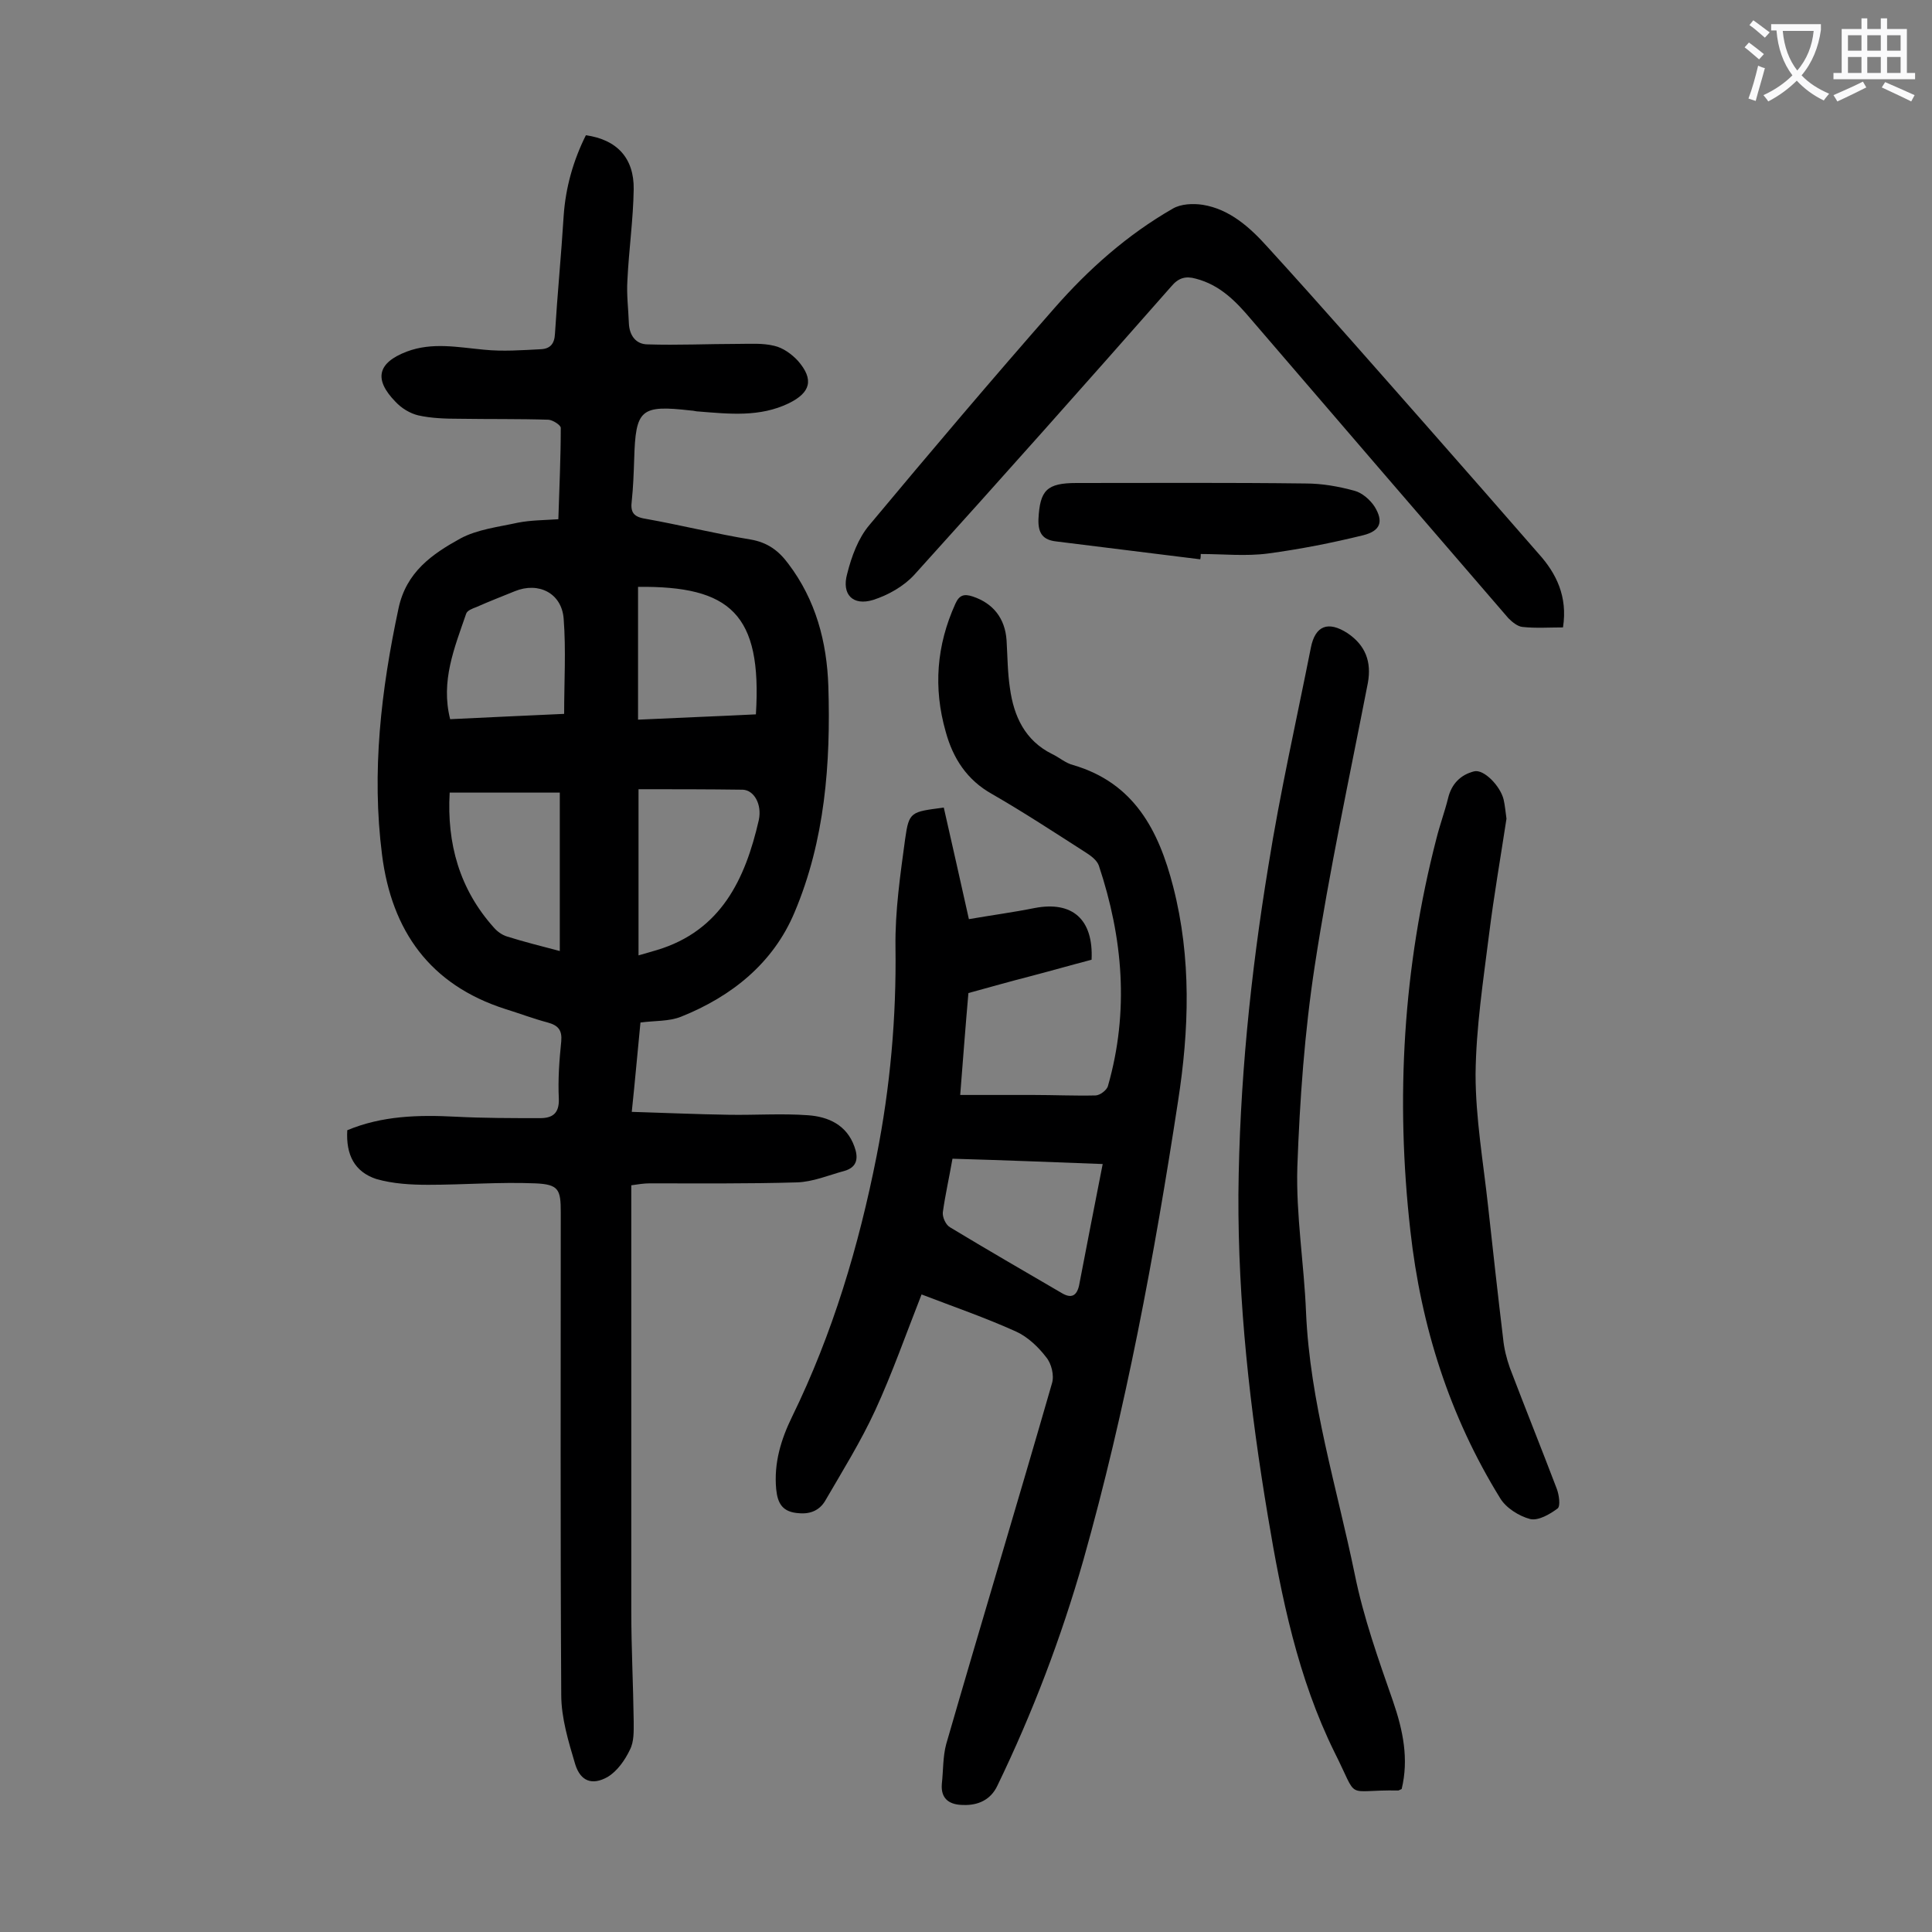 <svg enable-background="new 0 0 400 400" viewBox="0 0 400 400" xmlns="http://www.w3.org/2000/svg"><rect x="0" y="0" width="400" height="400" fill="#808080" stroke="none"/><g fill="#000001"><path d="m71.9 234c7.2-3 14.7-3.2 22.4-2.8 5.8.3 11.7.3 17.5.3 2.5 0 4-.9 3.9-4-.2-4 .1-8 .5-11.9.2-2.3-.6-3.3-2.8-3.9-3-.8-5.9-1.9-8.8-2.8-15.6-5-23.5-16.2-25.5-31.9-2.2-17.2-.2-34.1 3.4-51 1.6-7.6 7-11.3 12.8-14.5 3.5-1.9 7.9-2.4 12-3.3 2.6-.5 5.3-.5 8.3-.7.2-6.4.5-12.7.5-18.9 0-.6-1.6-1.6-2.5-1.7-6.2-.2-12.4-.1-18.5-.2-2.9 0-5.8-.1-8.5-.7-1.7-.4-3.5-1.5-4.7-2.8-4.6-4.7-3.7-8.1 2.3-10.4 5.3-2 10.6-.9 16-.4 3.9.4 7.9.1 11.8-.1 1.9-.1 2.8-1.1 2.9-3.2.5-8.2 1.3-16.3 1.8-24.4.4-5.9 2-11.5 4.6-16.7 6.4.9 10 4.7 9.9 11.2-.1 6.3-1 12.5-1.3 18.8-.2 3 .2 6 .3 8.9.1 2.6 1.5 4.4 3.9 4.4 6.2.2 12.5-.1 18.7-.1 2.5 0 5.1-.2 7.5.4 1.8.4 3.6 1.7 4.9 3.1 3.4 3.9 2.6 6.6-1.9 8.8-6 2.9-12.3 2.2-18.6 1.7-.6 0-1.1-.2-1.6-.2-10.5-1.2-11.5-.3-11.8 10.1-.1 2.9-.2 5.8-.5 8.6-.3 2.3.3 3.3 2.8 3.7 7.3 1.3 14.5 3.1 21.8 4.3 3.5.6 5.8 2.3 7.8 5 5.7 7.5 8 16.2 8.3 25.4.5 16-.7 31.9-7 46.8-4.4 10.5-13 17.4-23.5 21.6-2.5 1-5.4.8-8.4 1.2-.6 6-1.1 11.9-1.8 18.5 6.9.2 13.4.5 20 .6 5.5.1 11-.3 16.5.1 4.2.3 8 2 9.6 6.5.8 2.2.7 4.2-2 5-3.3.9-6.6 2.3-9.9 2.4-10.1.3-20.3.2-30.5.2-1.2 0-2.4.2-3.8.4v4.2 83.9c0 7.6.4 15.2.5 22.9 0 2 .1 4.2-.8 5.9-1 2.1-2.6 4.4-4.6 5.6-3.2 1.8-5.6.9-6.7-2.6-1.4-4.7-2.9-9.6-2.9-14.4-.2-33.3-.1-66.6-.1-99.9 0-4.7-.4-5.8-5.3-6-7.4-.3-14.8.3-22.1.3-3.6 0-7.3-.2-10.8-1.2-4.5-1.5-6.3-5-6-10.1zm60.3-70.6v34.4c1.5-.4 2.7-.8 3.8-1.1 13.3-4 18.3-14.7 21.1-26.9.7-3.3-1-6.2-3.3-6.3-7.2-.1-14.3-.1-21.6-.1zm-16.3 33.5c0-11.1 0-21.7 0-32.8-7.7 0-15.2 0-22.8 0-.6 10.5 2 20 9.2 28 .7.8 1.7 1.5 2.7 1.8 3.5 1.1 7.1 2 10.9 3zm16.2-75.4v27.5c8.3-.4 16.4-.7 24.4-1.1 1.3-20.8-5.3-26.6-24.4-26.4zm-38.9 27.4c7.8-.4 15.3-.7 23.6-1.1 0-6.7.4-13.2-.1-19.7-.4-5.3-5.2-7.7-10.1-5.7-2.7 1.1-5.3 2.1-8 3.3-.8.3-1.9.7-2.1 1.4-2.4 7-5.3 13.9-3.3 21.8z"/><path d="m195.4 167.2c1.7 7.5 3.4 15 5.2 23.1 4.6-.8 9.1-1.4 13.6-2.3 7.8-1.5 12.2 2.3 11.8 10.7-4.2 1.1-8.4 2.3-12.6 3.4-4.3 1.1-8.5 2.3-12.9 3.5-.6 6.8-1.1 13.5-1.7 21.1h15.1c4.3 0 8.6.2 12.9.1.9 0 2.4-1.1 2.6-2 4.4-15.4 3.1-30.6-1.9-45.6-.4-1.1-1.6-2-2.7-2.7-6.4-4.1-12.8-8.3-19.4-12.1-5.2-2.9-8.1-7.4-9.6-12.9-2.6-9.1-1.9-17.9 2-26.5.8-1.8 1.8-2.1 3.6-1.5 4.2 1.4 6.7 4.5 7 9.1.2 3.3.2 6.6.7 9.9.8 5.8 3.1 10.8 8.7 13.6 1.5.7 2.8 1.9 4.4 2.3 12.6 3.7 17.7 13.5 20.7 25.2 3.8 14.8 3.3 29.6 1 44.4-4.9 32-10.8 63.8-19.6 95-4.6 16.1-10.5 31.6-17.8 46.7-1.4 3-4.1 4.1-7 4-2.6 0-4.8-1-4.5-4.4.3-2.7.2-5.6.9-8.2 7.2-24.9 14.7-49.7 21.9-74.7.5-1.6-.1-4.1-1.2-5.4-1.6-2.1-3.8-4.2-6.2-5.3-6.4-2.9-13.1-5.2-19.6-7.7-3.3 8.4-6.1 16.4-9.6 24-3 6.5-6.8 12.6-10.4 18.8-1.1 1.8-2.9 2.7-5.3 2.5-3.5-.2-4.5-2-4.8-5-.5-5.4 1-10.3 3.3-15 8.4-17.2 13.8-35.3 17.5-54 2.8-14.2 4.1-28.6 3.9-43.2-.1-7.5 1-15 2-22.4.8-5.7 1.2-5.6 8-6.5zm1.8 72.7c-.7 4-1.5 7.5-2 11.1-.1 1 .6 2.6 1.5 3.1 7.6 4.6 15.4 9.1 23.1 13.6 2 1.2 3.1.6 3.6-1.5 1.6-8.3 3.2-16.6 4.9-25.2-10.5-.4-20.6-.8-31.1-1.1z"/><path d="m290.2 370.4c-.5.2-.6.3-.7.3-11.4-.2-8 2.4-13.2-7.9-7.6-15.4-11-32.1-13.8-48.9-3.7-22.1-6.2-44.2-6.1-66.6.2-22.8 2.5-45.5 6.2-68 2.4-15.1 5.8-30.1 8.8-45.2.9-4.6 3.6-5.6 7.6-3 3.7 2.5 5 5.9 4.2 10.3-3.8 19.5-8 39-11 58.6-2.1 13.7-3.1 27.7-3.6 41.6-.3 10 1.4 20.1 1.8 30.1.8 18.6 6.4 36.3 10.1 54.3 1.8 8.9 4.9 17.6 7.9 26.2 2.1 6.1 3.3 12 1.8 18.2z"/><path d="m323.6 129.9c-2.9 0-5.6.2-8.4-.1-1-.1-2.1-1-2.9-1.8-17.8-20.6-35.5-41.2-53.2-61.8-3.2-3.8-6.5-7.2-11.5-8.5-2.1-.6-3.6-.2-5.1 1.6-17.6 20-35.3 39.9-53.2 59.7-2.2 2.4-5.4 4.2-8.5 5.2-4.2 1.3-6.6-1.1-5.4-5.4.9-3.6 2.3-7.4 4.6-10.1 12.6-15.1 25.3-30.1 38.3-44.9 7.1-8.1 15.1-15.2 24.5-20.6 1.7-1 4.2-1.1 6.2-.8 5.6.9 9.8 4.7 13.4 8.7 11.4 12.5 22.5 25.2 33.7 37.9 7.5 8.5 15 17.1 22.5 25.7 3.6 4 6 8.8 5 15.2z"/><path d="m311.9 169.5c-1.2 7.9-2.6 15.9-3.6 23.9-1.2 9.6-2.7 19.3-2.8 29 0 9.1 1.6 18.2 2.6 27.4 1 9.1 2 18.2 3.1 27.3.2 2.1.7 4.1 1.4 6.1 3.2 8.4 6.5 16.6 9.7 25 .5 1.3.8 3.6.2 4.1-1.6 1.2-4 2.6-5.7 2.2-2.3-.6-5-2.3-6.2-4.3-10.5-17-16.4-35.6-18.6-55.4-3.1-27.4-1.5-54.5 5.4-81.2.7-2.8 1.7-5.5 2.4-8.3.7-3 2.6-4.9 5.4-5.6 2-.5 5.4 3 6.1 5.8.3 1.3.4 2.6.6 4z"/><path d="m248.5 115.8c-9.9-1.2-19.9-2.5-29.8-3.7-2.7-.3-3.8-1.6-3.7-4.6.3-6 1.7-7.5 7.9-7.5 15.8 0 31.6-.1 47.4.1 3.4 0 6.8.6 10.1 1.5 1.6.4 3.3 1.9 4.2 3.3 1.9 3.1 1.2 5-2.3 5.9-6.5 1.6-13.1 2.9-19.8 3.8-4.6.6-9.3.1-13.9.1 0 .3 0 .7-.1 1.1z"/></g><path d="m362.1 8.8c1.1.8 2.1 1.6 3.1 2.4l-1 1.1c-1.3-1.1-2.3-2-3-2.5zm1.9 4.8c.5.2.9.4 1.4.5-.6 2.3-1.3 4.5-1.9 6.8l-1.5-.5c.8-2.1 1.4-4.3 2-6.8zm-1-9.4c1.3.9 2.4 1.8 3.4 2.5l-1 1.1c-1.4-1.2-2.4-2.1-3.2-2.6zm3.7 2.2v-1.4h10.3v1.2c-.5 3.6-1.8 6.8-4 9.4 1.5 1.6 3.4 2.8 5.7 3.8-.3.4-.7.8-1.1 1.4-2.3-1.1-4.1-2.5-5.6-4.1-1.6 1.6-3.6 3.1-5.9 4.3-.3-.5-.7-.9-1-1.3 2.4-1.1 4.4-2.5 6-4.1-1.9-2.5-3-5.6-3.3-9.3h-1.1zm8.8 0h-6.4c.3 3.3 1.3 6 3 8.2 2-2.3 3.1-5.1 3.4-8.2z" fill="#fafafb"/><path d="m385.3 3.8h1.3v2.2h2.8v-2.2h1.3v2.2h4.1v9.1h1.7v1.3h-16.9v-1.3h1.7v-9.1h4.1v-2.2zm.4 13.1.7 1.2c-1.8.9-3.8 1.9-6 2.9-.2-.4-.5-.8-.8-1.3 2.3-1 4.3-1.9 6.1-2.8zm-3.1-6.4h2.8v-3.2h-2.8zm0 4.6h2.8v-3.3h-2.8zm4-4.6h2.8v-3.2h-2.8zm0 4.6h2.8v-3.3h-2.8zm3.7 1.9c2.1.9 4.1 1.8 6.1 2.7l-.7 1.3c-2.2-1.1-4.2-2-6.1-2.9zm3.2-9.7h-2.8v3.2h2.8zm-2.8 7.8h2.8v-3.3h-2.8z" fill="#fafafb"/></svg>